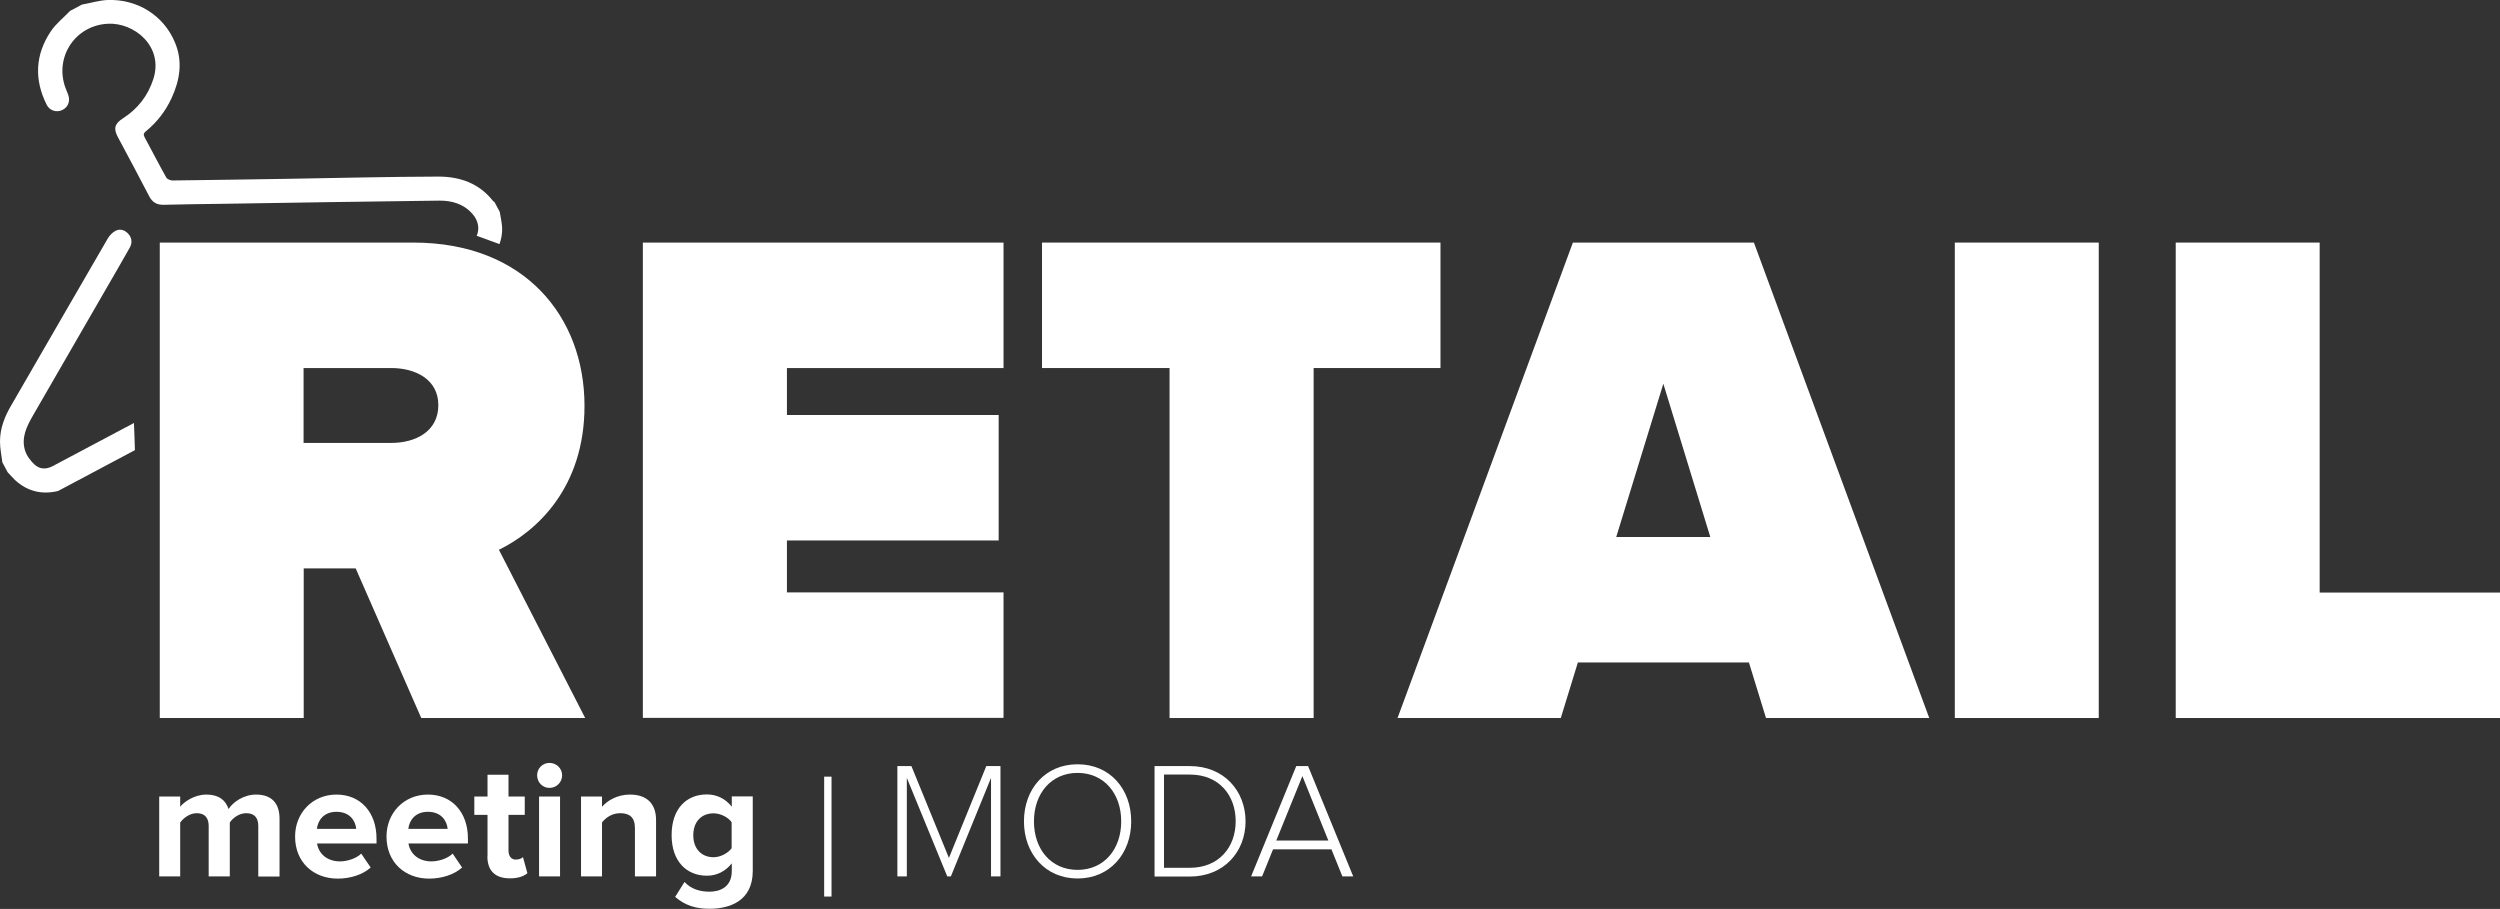 <svg xmlns="http://www.w3.org/2000/svg" id="Camada_2" data-name="Camada 2" viewBox="0 0 179.94 65.42"><rect x="0" y="0" width="179.94" height="65.42" fill="#333333" stroke="none"/><defs><style>      .cls-1 {        fill: #fff;      }    </style></defs><g id="Camada_1-2" data-name="Camada 1"><g><path class="cls-1" d="m59.32,64.53v-8.63h.53v8.63h-.53Z"></path><g><path class="cls-1" d="m18.59,63.08v-3.63c0-.54-.24-.92-.86-.92-.54,0-.98.36-1.19.67v3.88h-1.52v-3.63c0-.54-.24-.92-.86-.92-.52,0-.96.36-1.19.67v3.88h-1.51v-5.75h1.51v.74c.25-.33,1-.88,1.88-.88s1.39.39,1.6,1.04c.33-.51,1.1-1.04,1.98-1.04,1.06,0,1.69.56,1.69,1.74v4.16h-1.52Z"></path><path class="cls-1" d="m21.24,60.2c0-1.67,1.24-3.01,2.98-3.01s2.88,1.29,2.88,3.16v.36h-4.28c.11.7.68,1.29,1.66,1.29.49,0,1.16-.2,1.52-.56l.68,1c-.57.52-1.48.8-2.37.8-1.75,0-3.07-1.18-3.07-3.02Zm2.98-1.77c-.94,0-1.35.65-1.41,1.23h2.83c-.05-.55-.43-1.23-1.43-1.23Z"></path><path class="cls-1" d="m27.82,60.2c0-1.67,1.24-3.01,2.98-3.01s2.88,1.29,2.88,3.16v.36h-4.28c.11.7.68,1.29,1.66,1.29.49,0,1.16-.2,1.52-.56l.68,1c-.57.52-1.48.8-2.37.8-1.75,0-3.07-1.18-3.07-3.02Zm2.98-1.77c-.94,0-1.35.65-1.41,1.23h2.83c-.05-.55-.43-1.23-1.43-1.23Z"></path><path class="cls-1" d="m35.09,61.64v-2.99h-.95v-1.32h.95v-1.57h1.51v1.57h1.17v1.32h-1.17v2.58c0,.37.19.64.52.64.23,0,.44-.08.52-.18l.32,1.16c-.23.2-.63.37-1.26.37-1.06,0-1.62-.55-1.62-1.58Z"></path><path class="cls-1" d="m38.66,55.8c0-.5.4-.89.89-.89s.91.39.91.89-.4.91-.91.91-.89-.41-.89-.91Zm.14,7.28v-5.75h1.51v5.75h-1.51Z"></path><path class="cls-1" d="m45.7,63.08v-3.48c0-.8-.42-1.07-1.06-1.07-.6,0-1.05.33-1.31.67v3.88h-1.51v-5.75h1.51v.74c.37-.43,1.08-.88,2.01-.88,1.27,0,1.88.71,1.88,1.83v4.06h-1.52Z"></path><path class="cls-1" d="m48.59,64.56l.68-1.08c.46.5,1.08.7,1.8.7s1.6-.31,1.6-1.48v-.56c-.45.57-1.07.89-1.79.89-1.43,0-2.54-1-2.54-2.92s1.08-2.93,2.54-2.93c.69,0,1.32.29,1.79.88v-.74h1.51v5.37c0,2.18-1.69,2.72-3.11,2.72-.98,0-1.75-.23-2.48-.86Zm4.07-3.51v-1.87c-.26-.37-.81-.64-1.3-.64-.87,0-1.46.6-1.46,1.58s.6,1.58,1.46,1.58c.49,0,1.04-.29,1.3-.65Z"></path></g><g><path class="cls-1" d="m71.33,63.08v-7.09l-2.89,7.09h-.26l-2.91-7.09v7.09h-.68v-7.94h1.01l2.7,6.61,2.69-6.61h1.02v7.94h-.69Z"></path><path class="cls-1" d="m73.7,59.12c0-2.32,1.52-4.11,3.86-4.11s3.86,1.79,3.86,4.11-1.54,4.11-3.86,4.11-3.86-1.79-3.86-4.11Zm7,0c0-2.01-1.24-3.49-3.14-3.49s-3.14,1.48-3.14,3.49,1.23,3.49,3.14,3.49,3.14-1.49,3.14-3.49Z"></path><path class="cls-1" d="m83.1,63.08v-7.94h2.54c2.47,0,4.01,1.8,4.01,3.98s-1.55,3.97-4.01,3.97h-2.54Zm5.84-3.97c0-1.86-1.19-3.36-3.3-3.36h-1.86v6.71h1.86c2.1,0,3.3-1.49,3.3-3.35Z"></path><path class="cls-1" d="m96.62,63.08l-.79-1.95h-4.2l-.79,1.95h-.79l3.25-7.94h.85l3.25,7.94h-.79Zm-2.88-7.22l-1.88,4.64h3.75l-1.87-4.64Z"></path></g><g><path class="cls-1" d="m9.65,30.44c-1.95,1.03-3.89,2.07-5.84,3.1-.48.26-.94.24-1.31-.09-.3-.27-.58-.65-.7-1.03-.28-.92.12-1.73.57-2.51,1.76-3.06,3.53-6.12,5.3-9.18.56-.96,1.11-1.92,1.66-2.89.19-.33.18-.67-.06-.97-.25-.3-.59-.43-.93-.27-.23.11-.45.34-.58.56-2.33,4.01-4.64,8.02-6.96,12.03C.33,29.99,0,30.84,0,31.78c0,.5.11,1,.17,1.5.13.24.25.47.38.71.18.19.35.39.54.57.89.81,1.92,1.06,3.09.78,1.84-.98,3.69-1.96,5.53-2.94-.02-.67-.04-1.33-.07-1.95Z"></path><path class="cls-1" d="m4.46,7.93c.42-.19.61-.62.46-1.07-.04-.11-.08-.23-.13-.34-.97-2.25.53-4.68,2.96-4.81,1.9-.11,4.04,1.62,3.29,3.97-.39,1.21-1.12,2.15-2.18,2.83-.61.39-.71.74-.37,1.37.75,1.41,1.51,2.81,2.24,4.23.23.45.55.64,1.06.63,1.39-.04,2.78-.05,4.17-.07,5.22-.08,10.43-.17,15.65-.23.9-.01,1.76.23,2.39.95.44.49.53,1.09.31,1.58l1.64.6c.13-.37.21-.76.19-1.19-.02-.38-.11-.75-.17-1.13-.13-.24-.25-.47-.38-.71-.03-.02-.07-.04-.1-.07-1-1.28-2.39-1.76-3.93-1.76-3.61.01-7.22.1-10.83.16-2.77.04-5.54.09-8.31.12-.15,0-.38-.09-.45-.21-.54-.96-1.04-1.94-1.56-2.9-.1-.19-.08-.29.09-.43.8-.65,1.42-1.46,1.85-2.39.6-1.3.82-2.65.24-4.01C11.78,1.1,9.87-.08,7.74,0c-.62.03-1.22.22-1.84.33-.28.15-.57.3-.85.45-.47.49-1.02.92-1.39,1.47-1.13,1.69-1.21,3.47-.3,5.29.21.42.69.57,1.1.39Z"></path></g><path class="cls-1" d="m30.32,51.68l-4.72-10.77h-3.74v10.77h-10.36V17.46h18.26c8,0,12.31,5.34,12.31,11.75,0,5.9-3.44,9.03-6.16,10.36,0,0,0,0,0,0l6.21,12.11h-11.8Zm1.23-22.52c0-1.85-1.64-2.67-3.39-2.67h-6.31v5.39h6.31c1.74,0,3.39-.82,3.39-2.72Z"></path><path class="cls-1" d="m46.27,51.68V17.46h25.96v9.03h-15.59s0,3.38,0,3.38h15.24s0,9.03,0,9.03h-15.24v3.74h15.59v9.03h-25.96Z"></path><path class="cls-1" d="m84.18,51.68v-25.19h-9.18v-9.03h28.68v9.03h-9.13v25.19h-10.36Z"></path><path class="cls-1" d="m127.11,51.68l-1.23-4h-12.31l-1.23,4h-11.75l12.62-34.22h13.03l12.62,34.22h-11.75Zm-7.39-24.06l-3.39,11.03h6.77l-3.38-11.03Z"></path><path class="cls-1" d="m140.7,51.68V17.46h10.36v34.22h-10.36Z"></path><path class="cls-1" d="m156.6,51.68V17.46h10.36v25.19h12.98v9.03h-23.34Z"></path></g></g></svg>